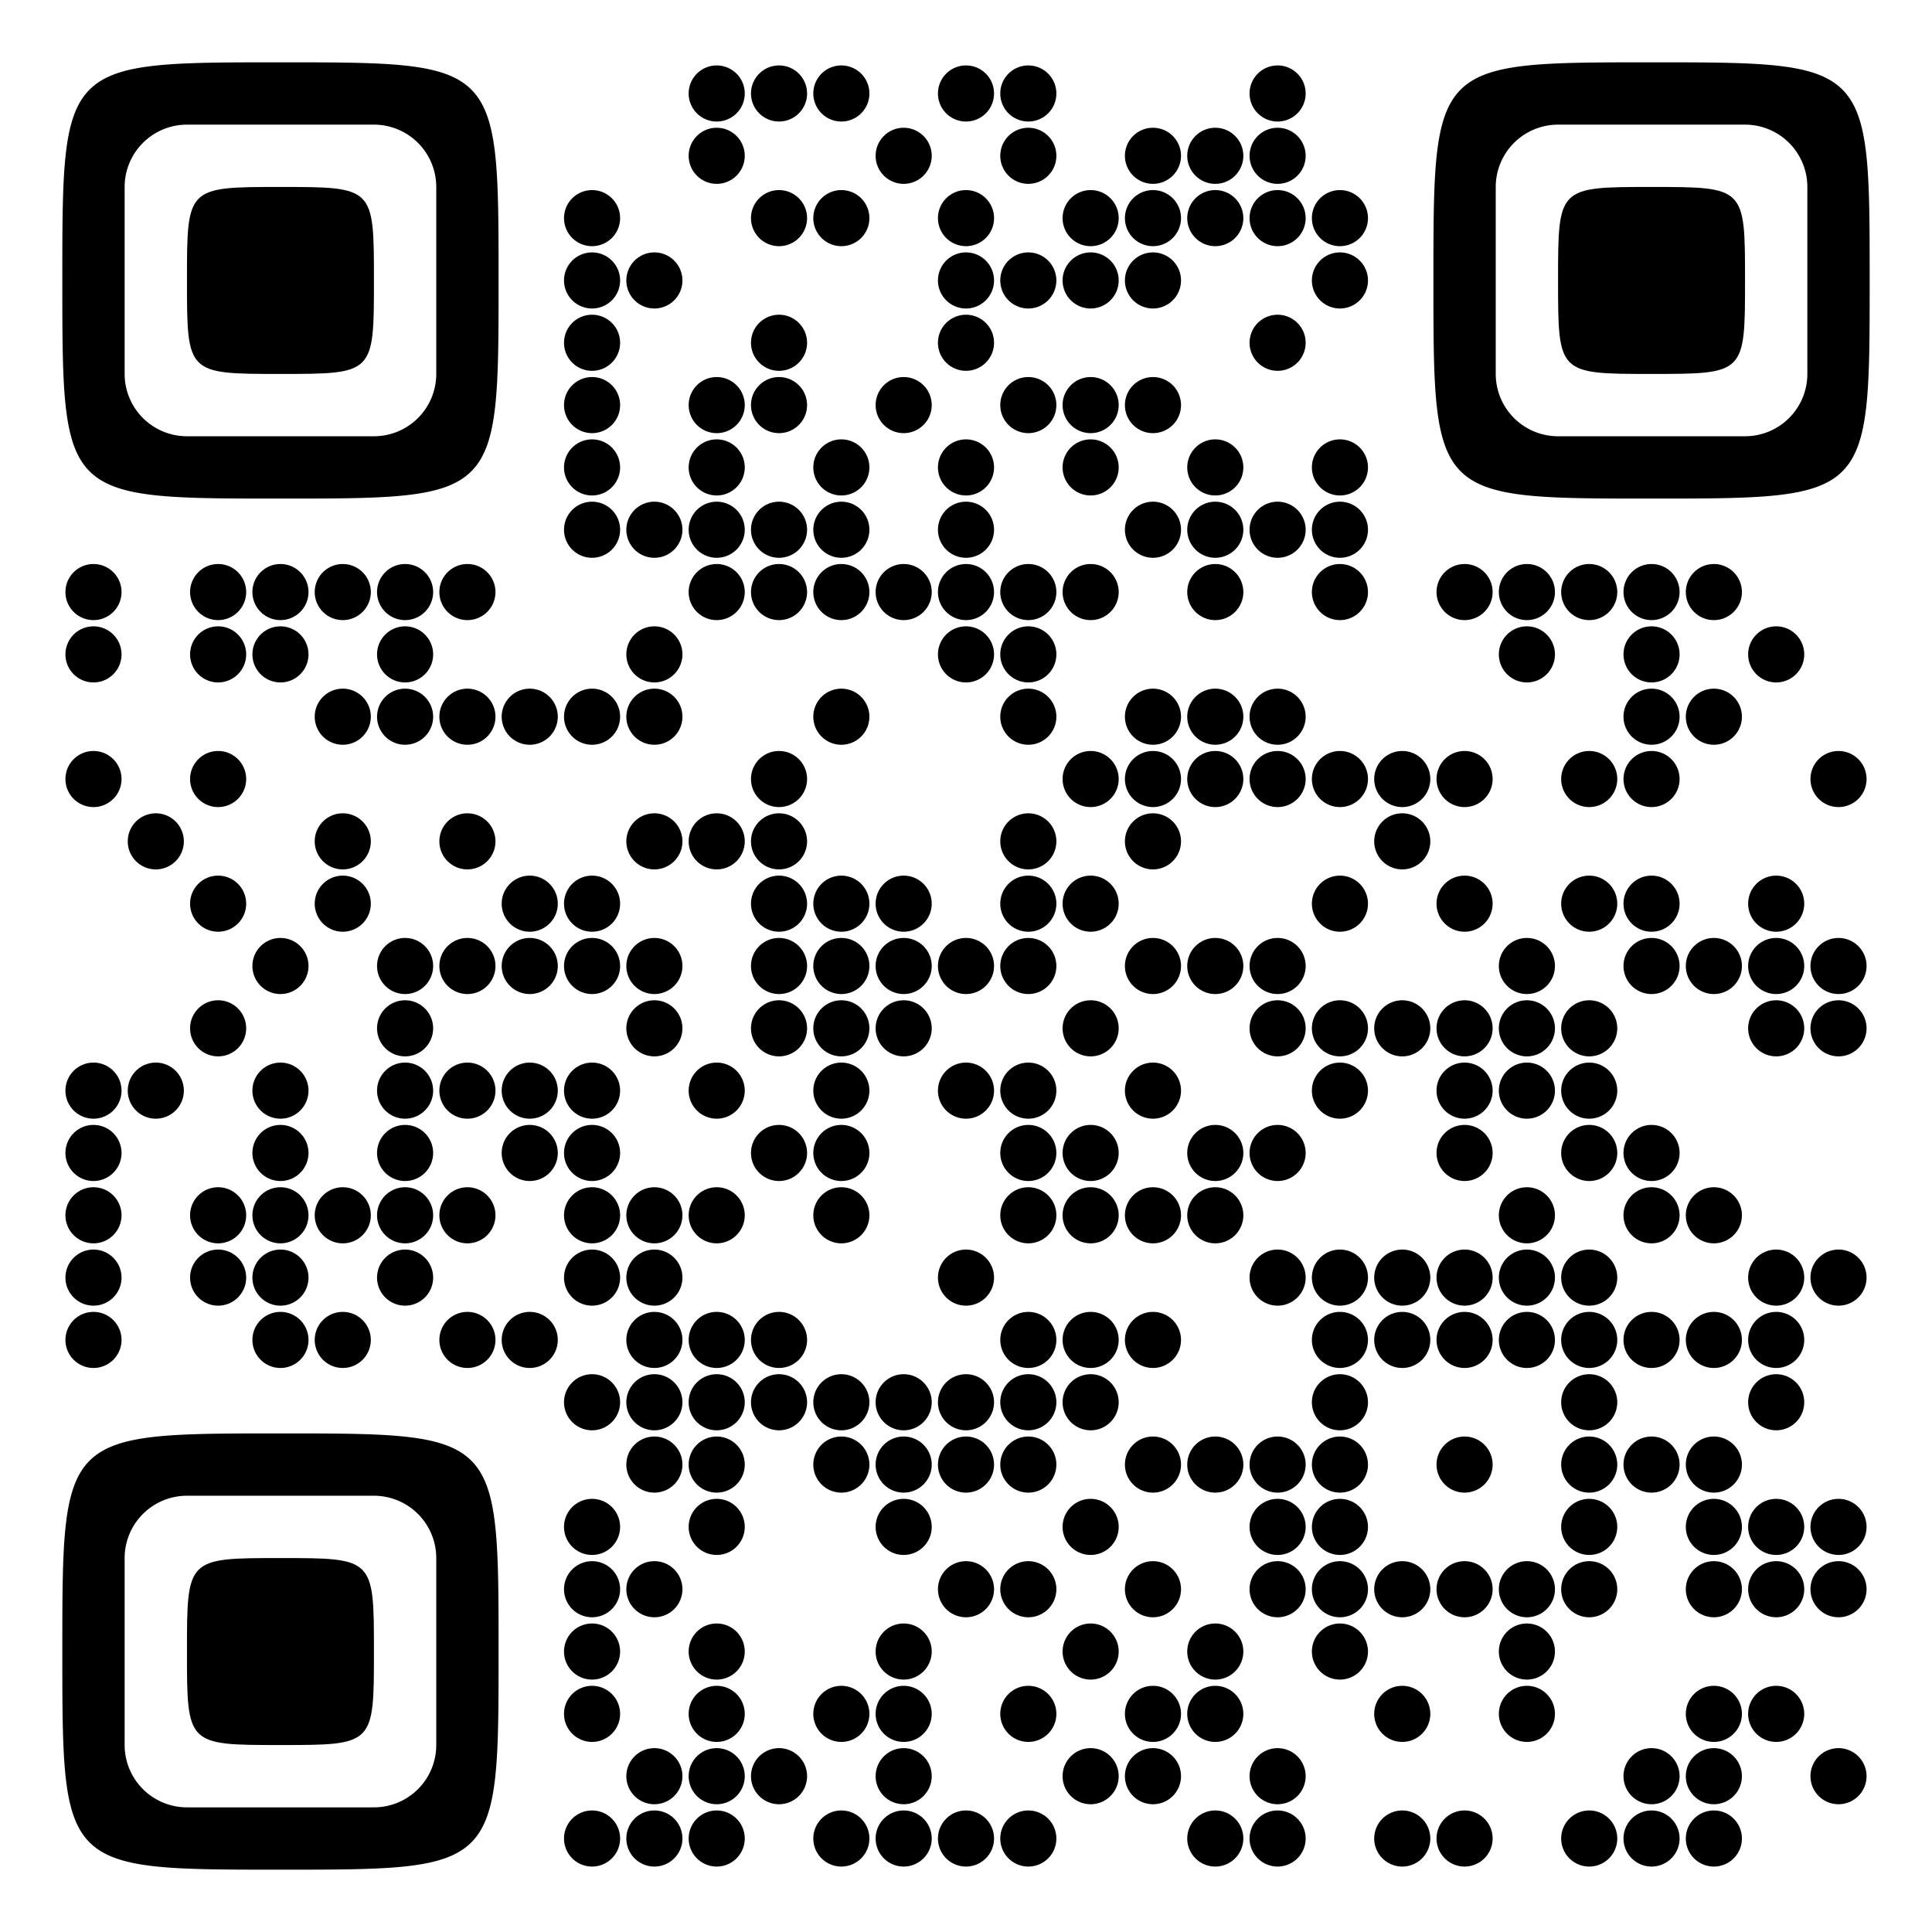 <?xml version="1.0" encoding="UTF-8"?>
<svg xmlns="http://www.w3.org/2000/svg" version="1.1" width="1024" height="1024" viewBox="0 0 500 500"><rect x="0" y="0" width="500" height="500" fill="#ffffff"/><g transform="scale(16.129)"><g transform="translate(1,1)"><g><g transform="translate(3.5,3.5)"><path fill-rule="evenodd" d="M-3.5 0C-3.5 3.5 -3.5 3.5 0 3.5C3.5 3.5 3.5 3.5 3.5 0C3.5 -3.5 3.5 -3.5 0 -3.5C-3.5 -3.5 -3.5 -3.5 -3.5 0ZM-2.5 0L-2.5 -1.5A1 1 0 0 1 -1.5 -2.5L1.5 -2.5A1 1 0 0 1 2.5 -1.5L2.5 1.5A1 1 0 0 1 1.5 2.5L-1.5 2.5A1 1 0 0 1 -2.5 1.5Z" fill="#000000"/><path fill-rule="evenodd" d="M-1.5 0C-1.5 1.5 -1.5 1.5 0 1.5C1.5 1.5 1.5 1.5 1.5 0C1.5 -1.5 1.5 -1.5 0 -1.5C-1.5 -1.5 -1.5 -1.5 -1.5 0Z" fill="#000000"/></g></g><g><g transform="translate(25.5,3.5)"><g transform="rotate(90)"><path fill-rule="evenodd" d="M-3.5 0C-3.5 3.5 -3.5 3.5 0 3.5C3.5 3.5 3.5 3.5 3.5 0C3.5 -3.5 3.5 -3.5 0 -3.5C-3.5 -3.5 -3.5 -3.5 -3.5 0ZM-2.5 0L-2.5 -1.5A1 1 0 0 1 -1.5 -2.5L1.5 -2.5A1 1 0 0 1 2.5 -1.5L2.5 1.5A1 1 0 0 1 1.5 2.5L-1.5 2.5A1 1 0 0 1 -2.5 1.5Z" fill="#000000"/><path fill-rule="evenodd" d="M-1.5 0C-1.5 1.5 -1.5 1.5 0 1.5C1.5 1.5 1.5 1.5 1.5 0C1.5 -1.5 1.5 -1.5 0 -1.5C-1.5 -1.5 -1.5 -1.5 -1.5 0Z" fill="#000000"/></g></g></g><g><g transform="translate(3.5,25.5)"><g transform="rotate(-90)"><path fill-rule="evenodd" d="M-3.5 0C-3.5 3.5 -3.5 3.5 0 3.5C3.5 3.5 3.5 3.5 3.5 0C3.5 -3.5 3.5 -3.5 0 -3.5C-3.5 -3.5 -3.5 -3.5 -3.5 0ZM-2.5 0L-2.5 -1.5A1 1 0 0 1 -1.5 -2.5L1.5 -2.5A1 1 0 0 1 2.5 -1.5L2.5 1.5A1 1 0 0 1 1.5 2.5L-1.5 2.5A1 1 0 0 1 -2.5 1.5Z" fill="#000000"/><path fill-rule="evenodd" d="M-1.5 0C-1.5 1.5 -1.5 1.5 0 1.5C1.5 1.5 1.5 1.5 1.5 0C1.5 -1.5 1.5 -1.5 0 -1.5C-1.5 -1.5 -1.5 -1.5 -1.5 0Z" fill="#000000"/></g></g></g><path fill-rule="evenodd" d="M10.95 0.5A0.45 0.45 0 0 1 10.5 0.95A0.45 0.45 0 0 1 10.05 0.5A0.45 0.45 0 0 1 10.5 0.05A0.45 0.45 0 0 1 10.95 0.5ZM11.95 0.5A0.45 0.45 0 0 1 11.5 0.95A0.45 0.45 0 0 1 11.05 0.5A0.45 0.45 0 0 1 11.5 0.05A0.45 0.45 0 0 1 11.95 0.5ZM12.95 0.5A0.45 0.45 0 0 1 12.5 0.95A0.45 0.45 0 0 1 12.05 0.5A0.45 0.45 0 0 1 12.5 0.05A0.45 0.45 0 0 1 12.95 0.5ZM14.95 0.5A0.45 0.45 0 0 1 14.5 0.95A0.45 0.45 0 0 1 14.05 0.5A0.45 0.45 0 0 1 14.5 0.05A0.45 0.45 0 0 1 14.95 0.5ZM15.95 0.5A0.45 0.45 0 0 1 15.5 0.95A0.45 0.45 0 0 1 15.05 0.5A0.45 0.45 0 0 1 15.5 0.05A0.45 0.45 0 0 1 15.95 0.5ZM19.95 0.5A0.45 0.45 0 0 1 19.5 0.95A0.45 0.45 0 0 1 19.05 0.5A0.45 0.45 0 0 1 19.5 0.05A0.45 0.45 0 0 1 19.95 0.5ZM10.95 1.5A0.45 0.45 0 0 1 10.5 1.95A0.45 0.45 0 0 1 10.05 1.5A0.45 0.45 0 0 1 10.5 1.05A0.45 0.45 0 0 1 10.95 1.5ZM13.95 1.5A0.45 0.45 0 0 1 13.5 1.95A0.45 0.45 0 0 1 13.05 1.5A0.45 0.45 0 0 1 13.5 1.05A0.45 0.45 0 0 1 13.95 1.5ZM15.95 1.5A0.45 0.45 0 0 1 15.5 1.95A0.45 0.45 0 0 1 15.05 1.5A0.45 0.45 0 0 1 15.5 1.05A0.45 0.45 0 0 1 15.95 1.5ZM17.95 1.5A0.45 0.45 0 0 1 17.5 1.95A0.45 0.45 0 0 1 17.05 1.5A0.45 0.45 0 0 1 17.5 1.05A0.45 0.45 0 0 1 17.95 1.5ZM18.95 1.5A0.45 0.45 0 0 1 18.5 1.95A0.45 0.45 0 0 1 18.05 1.5A0.45 0.45 0 0 1 18.5 1.05A0.45 0.45 0 0 1 18.95 1.5ZM19.95 1.5A0.45 0.45 0 0 1 19.5 1.95A0.45 0.45 0 0 1 19.05 1.5A0.45 0.45 0 0 1 19.5 1.05A0.45 0.45 0 0 1 19.95 1.5ZM8.95 2.5A0.45 0.45 0 0 1 8.5 2.95A0.45 0.45 0 0 1 8.05 2.5A0.45 0.45 0 0 1 8.5 2.05A0.45 0.45 0 0 1 8.95 2.5ZM11.95 2.5A0.45 0.45 0 0 1 11.5 2.95A0.45 0.45 0 0 1 11.05 2.5A0.45 0.45 0 0 1 11.5 2.05A0.45 0.45 0 0 1 11.95 2.5ZM12.95 2.5A0.45 0.45 0 0 1 12.5 2.95A0.45 0.45 0 0 1 12.05 2.5A0.45 0.45 0 0 1 12.5 2.05A0.45 0.45 0 0 1 12.95 2.5ZM14.95 2.5A0.45 0.45 0 0 1 14.5 2.95A0.45 0.45 0 0 1 14.05 2.5A0.45 0.45 0 0 1 14.5 2.05A0.45 0.45 0 0 1 14.95 2.5ZM16.95 2.5A0.45 0.45 0 0 1 16.5 2.95A0.45 0.45 0 0 1 16.05 2.5A0.45 0.45 0 0 1 16.5 2.05A0.45 0.45 0 0 1 16.95 2.5ZM17.95 2.5A0.45 0.45 0 0 1 17.5 2.95A0.45 0.45 0 0 1 17.05 2.5A0.45 0.45 0 0 1 17.5 2.05A0.45 0.45 0 0 1 17.95 2.5ZM18.95 2.5A0.45 0.45 0 0 1 18.5 2.95A0.45 0.45 0 0 1 18.05 2.5A0.45 0.45 0 0 1 18.5 2.05A0.45 0.45 0 0 1 18.95 2.5ZM19.95 2.5A0.45 0.45 0 0 1 19.5 2.95A0.45 0.45 0 0 1 19.05 2.5A0.45 0.45 0 0 1 19.5 2.05A0.45 0.45 0 0 1 19.95 2.5ZM20.95 2.5A0.45 0.45 0 0 1 20.5 2.95A0.45 0.45 0 0 1 20.05 2.5A0.45 0.45 0 0 1 20.5 2.05A0.45 0.45 0 0 1 20.95 2.5ZM8.95 3.5A0.45 0.45 0 0 1 8.5 3.95A0.45 0.45 0 0 1 8.05 3.5A0.45 0.45 0 0 1 8.5 3.05A0.45 0.45 0 0 1 8.95 3.5ZM9.95 3.5A0.45 0.45 0 0 1 9.5 3.95A0.45 0.45 0 0 1 9.05 3.5A0.45 0.45 0 0 1 9.5 3.05A0.45 0.45 0 0 1 9.95 3.5ZM14.95 3.5A0.45 0.45 0 0 1 14.5 3.95A0.45 0.45 0 0 1 14.05 3.5A0.45 0.45 0 0 1 14.5 3.05A0.45 0.45 0 0 1 14.95 3.5ZM15.95 3.5A0.45 0.45 0 0 1 15.5 3.95A0.45 0.45 0 0 1 15.05 3.5A0.45 0.45 0 0 1 15.5 3.05A0.45 0.45 0 0 1 15.95 3.5ZM16.95 3.5A0.45 0.45 0 0 1 16.5 3.95A0.45 0.45 0 0 1 16.05 3.5A0.45 0.45 0 0 1 16.5 3.05A0.45 0.45 0 0 1 16.95 3.5ZM17.95 3.5A0.45 0.45 0 0 1 17.5 3.95A0.45 0.45 0 0 1 17.05 3.5A0.45 0.45 0 0 1 17.5 3.05A0.45 0.45 0 0 1 17.95 3.5ZM20.95 3.5A0.45 0.45 0 0 1 20.5 3.95A0.45 0.45 0 0 1 20.05 3.5A0.45 0.45 0 0 1 20.5 3.05A0.45 0.45 0 0 1 20.95 3.5ZM8.95 4.5A0.45 0.45 0 0 1 8.5 4.95A0.45 0.45 0 0 1 8.05 4.5A0.45 0.45 0 0 1 8.5 4.05A0.45 0.45 0 0 1 8.95 4.5ZM11.95 4.5A0.45 0.45 0 0 1 11.5 4.95A0.45 0.45 0 0 1 11.05 4.5A0.45 0.45 0 0 1 11.5 4.05A0.45 0.45 0 0 1 11.95 4.5ZM14.95 4.5A0.45 0.45 0 0 1 14.5 4.95A0.45 0.45 0 0 1 14.05 4.5A0.45 0.45 0 0 1 14.5 4.05A0.45 0.45 0 0 1 14.95 4.5ZM19.95 4.5A0.45 0.45 0 0 1 19.5 4.95A0.45 0.45 0 0 1 19.05 4.5A0.45 0.45 0 0 1 19.5 4.05A0.45 0.45 0 0 1 19.95 4.5ZM8.95 5.5A0.45 0.45 0 0 1 8.5 5.95A0.45 0.45 0 0 1 8.05 5.5A0.45 0.45 0 0 1 8.5 5.05A0.45 0.45 0 0 1 8.95 5.5ZM10.95 5.5A0.45 0.45 0 0 1 10.5 5.95A0.45 0.45 0 0 1 10.05 5.5A0.45 0.45 0 0 1 10.5 5.05A0.45 0.45 0 0 1 10.95 5.5ZM11.95 5.5A0.45 0.45 0 0 1 11.5 5.95A0.45 0.45 0 0 1 11.05 5.5A0.45 0.45 0 0 1 11.5 5.05A0.45 0.45 0 0 1 11.95 5.5ZM13.95 5.5A0.45 0.45 0 0 1 13.5 5.95A0.45 0.45 0 0 1 13.05 5.5A0.45 0.45 0 0 1 13.5 5.05A0.45 0.45 0 0 1 13.95 5.5ZM15.95 5.5A0.45 0.45 0 0 1 15.5 5.95A0.45 0.45 0 0 1 15.05 5.5A0.45 0.45 0 0 1 15.5 5.05A0.45 0.45 0 0 1 15.95 5.5ZM16.95 5.5A0.45 0.45 0 0 1 16.5 5.95A0.45 0.45 0 0 1 16.05 5.5A0.45 0.45 0 0 1 16.5 5.05A0.45 0.45 0 0 1 16.95 5.5ZM17.95 5.5A0.45 0.45 0 0 1 17.5 5.95A0.45 0.45 0 0 1 17.05 5.5A0.45 0.45 0 0 1 17.5 5.05A0.45 0.45 0 0 1 17.95 5.5ZM8.95 6.5A0.45 0.45 0 0 1 8.5 6.95A0.45 0.45 0 0 1 8.05 6.5A0.45 0.45 0 0 1 8.5 6.05A0.45 0.45 0 0 1 8.95 6.5ZM10.95 6.5A0.45 0.45 0 0 1 10.5 6.95A0.45 0.45 0 0 1 10.05 6.5A0.45 0.45 0 0 1 10.5 6.05A0.45 0.45 0 0 1 10.95 6.5ZM12.95 6.5A0.45 0.45 0 0 1 12.5 6.95A0.45 0.45 0 0 1 12.05 6.5A0.45 0.45 0 0 1 12.5 6.05A0.45 0.45 0 0 1 12.95 6.5ZM14.95 6.5A0.45 0.45 0 0 1 14.5 6.95A0.45 0.45 0 0 1 14.05 6.5A0.45 0.45 0 0 1 14.5 6.05A0.45 0.45 0 0 1 14.95 6.5ZM16.95 6.5A0.45 0.45 0 0 1 16.5 6.95A0.45 0.45 0 0 1 16.05 6.5A0.45 0.45 0 0 1 16.5 6.05A0.45 0.45 0 0 1 16.95 6.5ZM18.95 6.5A0.45 0.45 0 0 1 18.5 6.95A0.45 0.45 0 0 1 18.05 6.5A0.45 0.45 0 0 1 18.5 6.05A0.45 0.45 0 0 1 18.95 6.5ZM20.95 6.5A0.45 0.45 0 0 1 20.5 6.95A0.45 0.45 0 0 1 20.05 6.5A0.45 0.45 0 0 1 20.5 6.05A0.45 0.45 0 0 1 20.95 6.5ZM8.95 7.5A0.45 0.45 0 0 1 8.5 7.95A0.45 0.45 0 0 1 8.05 7.5A0.45 0.45 0 0 1 8.5 7.05A0.45 0.45 0 0 1 8.95 7.5ZM9.95 7.5A0.45 0.45 0 0 1 9.5 7.95A0.45 0.45 0 0 1 9.05 7.5A0.45 0.45 0 0 1 9.5 7.05A0.45 0.45 0 0 1 9.95 7.5ZM10.95 7.5A0.45 0.45 0 0 1 10.5 7.95A0.45 0.45 0 0 1 10.05 7.5A0.45 0.45 0 0 1 10.5 7.05A0.45 0.45 0 0 1 10.95 7.5ZM11.95 7.5A0.45 0.45 0 0 1 11.5 7.95A0.45 0.45 0 0 1 11.05 7.5A0.45 0.45 0 0 1 11.5 7.05A0.45 0.45 0 0 1 11.95 7.5ZM12.95 7.5A0.45 0.45 0 0 1 12.5 7.95A0.45 0.45 0 0 1 12.05 7.5A0.45 0.45 0 0 1 12.5 7.05A0.45 0.45 0 0 1 12.95 7.5ZM14.95 7.5A0.45 0.45 0 0 1 14.5 7.95A0.45 0.45 0 0 1 14.05 7.5A0.45 0.45 0 0 1 14.5 7.05A0.45 0.45 0 0 1 14.95 7.5ZM17.95 7.5A0.45 0.45 0 0 1 17.5 7.95A0.45 0.45 0 0 1 17.05 7.5A0.45 0.45 0 0 1 17.5 7.05A0.45 0.45 0 0 1 17.95 7.5ZM18.95 7.5A0.45 0.45 0 0 1 18.5 7.95A0.45 0.45 0 0 1 18.05 7.5A0.45 0.45 0 0 1 18.5 7.05A0.45 0.45 0 0 1 18.95 7.5ZM19.95 7.5A0.45 0.45 0 0 1 19.5 7.95A0.45 0.45 0 0 1 19.05 7.5A0.45 0.45 0 0 1 19.5 7.05A0.45 0.45 0 0 1 19.95 7.5ZM20.95 7.5A0.45 0.45 0 0 1 20.5 7.95A0.45 0.45 0 0 1 20.05 7.5A0.45 0.45 0 0 1 20.5 7.05A0.45 0.45 0 0 1 20.95 7.5ZM0.95 8.5A0.45 0.45 0 0 1 0.5 8.95A0.45 0.45 0 0 1 0.05 8.5A0.45 0.45 0 0 1 0.5 8.05A0.45 0.45 0 0 1 0.95 8.5ZM2.95 8.5A0.45 0.45 0 0 1 2.5 8.95A0.45 0.45 0 0 1 2.05 8.5A0.45 0.45 0 0 1 2.5 8.05A0.45 0.45 0 0 1 2.95 8.5ZM3.95 8.5A0.45 0.45 0 0 1 3.5 8.95A0.45 0.45 0 0 1 3.05 8.5A0.45 0.45 0 0 1 3.5 8.05A0.45 0.45 0 0 1 3.95 8.5ZM4.95 8.5A0.45 0.45 0 0 1 4.5 8.95A0.45 0.45 0 0 1 4.05 8.5A0.45 0.45 0 0 1 4.5 8.05A0.45 0.45 0 0 1 4.95 8.5ZM5.95 8.5A0.45 0.45 0 0 1 5.5 8.95A0.45 0.45 0 0 1 5.05 8.5A0.45 0.45 0 0 1 5.5 8.05A0.45 0.45 0 0 1 5.95 8.5ZM6.95 8.5A0.45 0.45 0 0 1 6.5 8.95A0.45 0.45 0 0 1 6.05 8.5A0.45 0.45 0 0 1 6.5 8.05A0.45 0.45 0 0 1 6.95 8.5ZM10.95 8.5A0.45 0.45 0 0 1 10.5 8.95A0.45 0.45 0 0 1 10.05 8.5A0.45 0.45 0 0 1 10.5 8.05A0.45 0.45 0 0 1 10.95 8.5ZM11.95 8.5A0.45 0.45 0 0 1 11.5 8.95A0.45 0.45 0 0 1 11.05 8.5A0.45 0.45 0 0 1 11.5 8.05A0.45 0.45 0 0 1 11.95 8.5ZM12.95 8.5A0.45 0.45 0 0 1 12.5 8.95A0.45 0.45 0 0 1 12.05 8.5A0.45 0.45 0 0 1 12.5 8.05A0.45 0.45 0 0 1 12.95 8.5ZM13.95 8.5A0.45 0.45 0 0 1 13.5 8.95A0.45 0.45 0 0 1 13.05 8.5A0.45 0.45 0 0 1 13.5 8.05A0.45 0.45 0 0 1 13.95 8.5ZM14.95 8.5A0.45 0.45 0 0 1 14.5 8.95A0.45 0.45 0 0 1 14.05 8.5A0.45 0.45 0 0 1 14.5 8.05A0.45 0.45 0 0 1 14.95 8.5ZM15.95 8.5A0.45 0.45 0 0 1 15.5 8.95A0.45 0.45 0 0 1 15.05 8.5A0.45 0.45 0 0 1 15.5 8.05A0.45 0.45 0 0 1 15.95 8.5ZM16.95 8.5A0.45 0.45 0 0 1 16.5 8.95A0.45 0.45 0 0 1 16.05 8.5A0.45 0.45 0 0 1 16.5 8.05A0.45 0.45 0 0 1 16.95 8.5ZM18.95 8.5A0.45 0.45 0 0 1 18.5 8.95A0.45 0.45 0 0 1 18.05 8.5A0.45 0.45 0 0 1 18.5 8.05A0.45 0.45 0 0 1 18.95 8.5ZM20.95 8.5A0.45 0.45 0 0 1 20.5 8.95A0.45 0.45 0 0 1 20.05 8.5A0.45 0.45 0 0 1 20.5 8.05A0.45 0.45 0 0 1 20.95 8.5ZM22.95 8.5A0.45 0.45 0 0 1 22.5 8.95A0.45 0.45 0 0 1 22.05 8.5A0.45 0.45 0 0 1 22.5 8.05A0.45 0.45 0 0 1 22.95 8.5ZM23.95 8.5A0.45 0.45 0 0 1 23.5 8.95A0.45 0.45 0 0 1 23.05 8.5A0.45 0.45 0 0 1 23.5 8.05A0.45 0.45 0 0 1 23.95 8.5ZM24.95 8.5A0.45 0.45 0 0 1 24.5 8.95A0.45 0.45 0 0 1 24.05 8.5A0.45 0.45 0 0 1 24.5 8.05A0.45 0.45 0 0 1 24.95 8.5ZM25.95 8.5A0.45 0.45 0 0 1 25.5 8.95A0.45 0.45 0 0 1 25.05 8.5A0.45 0.45 0 0 1 25.5 8.05A0.45 0.45 0 0 1 25.95 8.5ZM26.95 8.5A0.45 0.45 0 0 1 26.5 8.95A0.45 0.45 0 0 1 26.05 8.5A0.45 0.45 0 0 1 26.5 8.05A0.45 0.45 0 0 1 26.95 8.5ZM0.95 9.5A0.45 0.45 0 0 1 0.5 9.95A0.45 0.45 0 0 1 0.05 9.5A0.45 0.45 0 0 1 0.5 9.05A0.45 0.45 0 0 1 0.95 9.5ZM2.95 9.5A0.45 0.45 0 0 1 2.5 9.95A0.45 0.45 0 0 1 2.05 9.5A0.45 0.45 0 0 1 2.5 9.05A0.45 0.45 0 0 1 2.95 9.5ZM3.95 9.5A0.45 0.45 0 0 1 3.5 9.95A0.45 0.45 0 0 1 3.05 9.5A0.45 0.45 0 0 1 3.5 9.05A0.45 0.45 0 0 1 3.95 9.5ZM5.95 9.5A0.45 0.45 0 0 1 5.5 9.95A0.45 0.45 0 0 1 5.05 9.5A0.45 0.45 0 0 1 5.5 9.05A0.45 0.45 0 0 1 5.95 9.5ZM9.95 9.5A0.45 0.45 0 0 1 9.5 9.95A0.45 0.45 0 0 1 9.05 9.5A0.45 0.45 0 0 1 9.5 9.05A0.45 0.45 0 0 1 9.95 9.5ZM14.95 9.5A0.45 0.45 0 0 1 14.5 9.95A0.45 0.45 0 0 1 14.05 9.5A0.45 0.45 0 0 1 14.5 9.05A0.45 0.45 0 0 1 14.95 9.5ZM15.95 9.5A0.45 0.45 0 0 1 15.5 9.95A0.45 0.45 0 0 1 15.05 9.5A0.45 0.45 0 0 1 15.5 9.05A0.45 0.45 0 0 1 15.95 9.5ZM23.95 9.5A0.45 0.45 0 0 1 23.5 9.95A0.45 0.45 0 0 1 23.05 9.5A0.45 0.45 0 0 1 23.5 9.05A0.45 0.45 0 0 1 23.95 9.5ZM25.95 9.5A0.45 0.45 0 0 1 25.5 9.95A0.45 0.45 0 0 1 25.05 9.5A0.45 0.45 0 0 1 25.5 9.05A0.45 0.45 0 0 1 25.95 9.5ZM27.95 9.5A0.45 0.45 0 0 1 27.5 9.95A0.45 0.45 0 0 1 27.05 9.5A0.45 0.45 0 0 1 27.5 9.05A0.45 0.45 0 0 1 27.95 9.5ZM4.95 10.5A0.45 0.45 0 0 1 4.5 10.95A0.45 0.45 0 0 1 4.05 10.5A0.45 0.45 0 0 1 4.5 10.05A0.45 0.45 0 0 1 4.95 10.5ZM5.95 10.5A0.45 0.45 0 0 1 5.5 10.95A0.45 0.45 0 0 1 5.05 10.5A0.45 0.45 0 0 1 5.5 10.05A0.45 0.45 0 0 1 5.95 10.5ZM6.95 10.5A0.45 0.45 0 0 1 6.5 10.95A0.45 0.45 0 0 1 6.05 10.5A0.45 0.45 0 0 1 6.5 10.05A0.45 0.45 0 0 1 6.95 10.5ZM7.95 10.5A0.45 0.45 0 0 1 7.5 10.95A0.45 0.45 0 0 1 7.05 10.5A0.45 0.45 0 0 1 7.5 10.05A0.45 0.45 0 0 1 7.95 10.5ZM8.95 10.5A0.45 0.45 0 0 1 8.5 10.95A0.45 0.45 0 0 1 8.05 10.5A0.45 0.45 0 0 1 8.5 10.05A0.45 0.45 0 0 1 8.95 10.5ZM9.95 10.5A0.45 0.45 0 0 1 9.5 10.95A0.45 0.45 0 0 1 9.05 10.5A0.45 0.45 0 0 1 9.5 10.05A0.45 0.45 0 0 1 9.95 10.5ZM12.95 10.5A0.45 0.45 0 0 1 12.5 10.95A0.45 0.45 0 0 1 12.05 10.5A0.45 0.45 0 0 1 12.5 10.05A0.45 0.45 0 0 1 12.95 10.5ZM15.95 10.5A0.45 0.45 0 0 1 15.5 10.95A0.45 0.45 0 0 1 15.05 10.5A0.45 0.45 0 0 1 15.5 10.05A0.45 0.45 0 0 1 15.95 10.5ZM17.95 10.5A0.45 0.45 0 0 1 17.5 10.95A0.45 0.45 0 0 1 17.05 10.5A0.45 0.45 0 0 1 17.5 10.05A0.45 0.45 0 0 1 17.95 10.5ZM18.95 10.5A0.45 0.45 0 0 1 18.5 10.95A0.45 0.45 0 0 1 18.05 10.5A0.45 0.45 0 0 1 18.5 10.05A0.45 0.45 0 0 1 18.95 10.5ZM19.95 10.5A0.45 0.45 0 0 1 19.5 10.95A0.45 0.45 0 0 1 19.05 10.5A0.45 0.45 0 0 1 19.5 10.05A0.45 0.45 0 0 1 19.95 10.5ZM25.95 10.5A0.45 0.45 0 0 1 25.5 10.95A0.45 0.45 0 0 1 25.05 10.5A0.45 0.45 0 0 1 25.5 10.05A0.45 0.45 0 0 1 25.95 10.5ZM26.95 10.5A0.45 0.45 0 0 1 26.5 10.95A0.45 0.45 0 0 1 26.05 10.5A0.45 0.45 0 0 1 26.5 10.05A0.45 0.45 0 0 1 26.95 10.5ZM0.95 11.5A0.45 0.45 0 0 1 0.5 11.95A0.45 0.45 0 0 1 0.05 11.5A0.45 0.45 0 0 1 0.5 11.05A0.45 0.45 0 0 1 0.95 11.5ZM2.95 11.5A0.45 0.45 0 0 1 2.5 11.95A0.45 0.45 0 0 1 2.05 11.5A0.45 0.45 0 0 1 2.5 11.05A0.45 0.45 0 0 1 2.95 11.5ZM11.95 11.5A0.45 0.45 0 0 1 11.5 11.95A0.45 0.45 0 0 1 11.05 11.5A0.45 0.45 0 0 1 11.5 11.05A0.45 0.45 0 0 1 11.95 11.5ZM16.95 11.5A0.45 0.45 0 0 1 16.5 11.95A0.45 0.45 0 0 1 16.05 11.5A0.45 0.45 0 0 1 16.5 11.05A0.45 0.45 0 0 1 16.95 11.5ZM17.95 11.5A0.45 0.45 0 0 1 17.5 11.95A0.45 0.45 0 0 1 17.05 11.5A0.45 0.45 0 0 1 17.5 11.05A0.45 0.45 0 0 1 17.95 11.5ZM18.95 11.5A0.45 0.45 0 0 1 18.5 11.95A0.45 0.45 0 0 1 18.05 11.5A0.45 0.45 0 0 1 18.5 11.05A0.45 0.45 0 0 1 18.95 11.5ZM19.95 11.5A0.45 0.45 0 0 1 19.5 11.95A0.45 0.45 0 0 1 19.05 11.5A0.45 0.45 0 0 1 19.5 11.05A0.45 0.45 0 0 1 19.95 11.5ZM20.95 11.5A0.45 0.45 0 0 1 20.5 11.95A0.45 0.45 0 0 1 20.05 11.5A0.45 0.45 0 0 1 20.5 11.05A0.45 0.45 0 0 1 20.95 11.5ZM21.95 11.5A0.45 0.45 0 0 1 21.5 11.95A0.45 0.45 0 0 1 21.05 11.5A0.45 0.45 0 0 1 21.5 11.05A0.45 0.45 0 0 1 21.95 11.5ZM22.95 11.5A0.45 0.45 0 0 1 22.5 11.95A0.45 0.45 0 0 1 22.05 11.5A0.45 0.45 0 0 1 22.5 11.05A0.45 0.45 0 0 1 22.95 11.5ZM24.95 11.5A0.45 0.45 0 0 1 24.5 11.95A0.45 0.45 0 0 1 24.05 11.5A0.45 0.45 0 0 1 24.5 11.05A0.45 0.45 0 0 1 24.95 11.5ZM25.95 11.5A0.45 0.45 0 0 1 25.5 11.95A0.45 0.45 0 0 1 25.05 11.5A0.45 0.45 0 0 1 25.5 11.05A0.45 0.45 0 0 1 25.95 11.5ZM28.95 11.5A0.45 0.45 0 0 1 28.5 11.95A0.45 0.45 0 0 1 28.05 11.5A0.45 0.45 0 0 1 28.5 11.05A0.45 0.45 0 0 1 28.95 11.5ZM1.95 12.5A0.45 0.45 0 0 1 1.5 12.95A0.45 0.45 0 0 1 1.05 12.5A0.45 0.45 0 0 1 1.5 12.05A0.45 0.45 0 0 1 1.95 12.5ZM4.95 12.5A0.45 0.45 0 0 1 4.5 12.95A0.45 0.45 0 0 1 4.05 12.5A0.45 0.45 0 0 1 4.5 12.05A0.45 0.45 0 0 1 4.95 12.5ZM6.95 12.5A0.45 0.45 0 0 1 6.5 12.95A0.45 0.45 0 0 1 6.05 12.5A0.45 0.45 0 0 1 6.5 12.05A0.45 0.45 0 0 1 6.95 12.5ZM9.95 12.5A0.45 0.45 0 0 1 9.5 12.95A0.45 0.45 0 0 1 9.05 12.5A0.45 0.45 0 0 1 9.5 12.05A0.45 0.45 0 0 1 9.95 12.5ZM10.95 12.5A0.45 0.45 0 0 1 10.5 12.95A0.45 0.45 0 0 1 10.05 12.5A0.45 0.45 0 0 1 10.5 12.05A0.45 0.45 0 0 1 10.95 12.5ZM11.95 12.5A0.45 0.45 0 0 1 11.5 12.95A0.45 0.45 0 0 1 11.05 12.5A0.45 0.45 0 0 1 11.5 12.05A0.45 0.45 0 0 1 11.95 12.5ZM15.95 12.5A0.45 0.45 0 0 1 15.5 12.95A0.45 0.45 0 0 1 15.05 12.5A0.45 0.45 0 0 1 15.5 12.05A0.45 0.45 0 0 1 15.95 12.5ZM17.95 12.5A0.45 0.45 0 0 1 17.5 12.95A0.45 0.45 0 0 1 17.05 12.5A0.45 0.45 0 0 1 17.5 12.05A0.45 0.45 0 0 1 17.95 12.5ZM21.95 12.5A0.45 0.45 0 0 1 21.5 12.95A0.45 0.45 0 0 1 21.05 12.5A0.45 0.45 0 0 1 21.5 12.05A0.45 0.45 0 0 1 21.95 12.5ZM2.95 13.5A0.45 0.45 0 0 1 2.5 13.95A0.45 0.45 0 0 1 2.05 13.5A0.45 0.45 0 0 1 2.5 13.05A0.45 0.45 0 0 1 2.95 13.5ZM4.95 13.5A0.45 0.45 0 0 1 4.5 13.95A0.45 0.45 0 0 1 4.05 13.5A0.45 0.45 0 0 1 4.5 13.05A0.45 0.45 0 0 1 4.95 13.5ZM7.95 13.5A0.45 0.45 0 0 1 7.5 13.95A0.45 0.45 0 0 1 7.05 13.5A0.45 0.45 0 0 1 7.5 13.05A0.45 0.45 0 0 1 7.95 13.5ZM8.95 13.5A0.45 0.45 0 0 1 8.5 13.95A0.45 0.45 0 0 1 8.05 13.5A0.45 0.45 0 0 1 8.5 13.05A0.45 0.45 0 0 1 8.95 13.5ZM11.95 13.5A0.45 0.45 0 0 1 11.5 13.95A0.45 0.45 0 0 1 11.05 13.5A0.45 0.45 0 0 1 11.5 13.05A0.45 0.45 0 0 1 11.95 13.5ZM12.95 13.5A0.45 0.45 0 0 1 12.5 13.95A0.45 0.45 0 0 1 12.05 13.5A0.45 0.45 0 0 1 12.5 13.05A0.45 0.45 0 0 1 12.95 13.5ZM13.95 13.5A0.45 0.45 0 0 1 13.5 13.95A0.45 0.45 0 0 1 13.05 13.5A0.45 0.45 0 0 1 13.5 13.05A0.45 0.45 0 0 1 13.95 13.5ZM15.95 13.5A0.45 0.45 0 0 1 15.5 13.95A0.45 0.45 0 0 1 15.05 13.5A0.45 0.45 0 0 1 15.5 13.05A0.45 0.45 0 0 1 15.95 13.5ZM16.95 13.5A0.45 0.45 0 0 1 16.5 13.95A0.45 0.45 0 0 1 16.05 13.5A0.45 0.45 0 0 1 16.5 13.05A0.45 0.45 0 0 1 16.95 13.5ZM20.95 13.5A0.45 0.45 0 0 1 20.5 13.95A0.45 0.45 0 0 1 20.05 13.5A0.45 0.45 0 0 1 20.5 13.05A0.45 0.45 0 0 1 20.95 13.5ZM22.95 13.5A0.45 0.45 0 0 1 22.5 13.95A0.45 0.45 0 0 1 22.05 13.5A0.45 0.45 0 0 1 22.5 13.05A0.45 0.45 0 0 1 22.95 13.5ZM24.95 13.5A0.45 0.45 0 0 1 24.5 13.95A0.45 0.45 0 0 1 24.05 13.5A0.45 0.45 0 0 1 24.5 13.05A0.45 0.45 0 0 1 24.95 13.5ZM25.95 13.5A0.45 0.45 0 0 1 25.5 13.95A0.45 0.45 0 0 1 25.05 13.5A0.45 0.45 0 0 1 25.5 13.05A0.45 0.45 0 0 1 25.95 13.5ZM27.95 13.5A0.45 0.45 0 0 1 27.5 13.95A0.45 0.45 0 0 1 27.05 13.5A0.45 0.45 0 0 1 27.5 13.05A0.45 0.45 0 0 1 27.95 13.5ZM3.95 14.5A0.45 0.45 0 0 1 3.5 14.95A0.45 0.45 0 0 1 3.05 14.5A0.45 0.45 0 0 1 3.5 14.05A0.45 0.45 0 0 1 3.95 14.5ZM5.95 14.5A0.45 0.45 0 0 1 5.5 14.95A0.45 0.45 0 0 1 5.05 14.5A0.45 0.45 0 0 1 5.5 14.05A0.45 0.45 0 0 1 5.95 14.5ZM6.95 14.5A0.45 0.45 0 0 1 6.5 14.95A0.45 0.45 0 0 1 6.05 14.5A0.45 0.45 0 0 1 6.5 14.05A0.45 0.45 0 0 1 6.95 14.5ZM7.95 14.5A0.45 0.45 0 0 1 7.5 14.95A0.45 0.45 0 0 1 7.05 14.5A0.45 0.45 0 0 1 7.5 14.05A0.45 0.45 0 0 1 7.95 14.5ZM8.95 14.5A0.45 0.45 0 0 1 8.5 14.95A0.45 0.45 0 0 1 8.05 14.5A0.45 0.45 0 0 1 8.5 14.05A0.45 0.45 0 0 1 8.95 14.5ZM9.95 14.5A0.45 0.45 0 0 1 9.5 14.95A0.45 0.45 0 0 1 9.05 14.5A0.45 0.45 0 0 1 9.5 14.05A0.45 0.45 0 0 1 9.95 14.5ZM11.95 14.5A0.45 0.45 0 0 1 11.5 14.95A0.45 0.45 0 0 1 11.05 14.5A0.45 0.45 0 0 1 11.5 14.05A0.45 0.45 0 0 1 11.95 14.5ZM12.95 14.5A0.45 0.45 0 0 1 12.5 14.95A0.45 0.45 0 0 1 12.05 14.5A0.45 0.45 0 0 1 12.5 14.05A0.45 0.45 0 0 1 12.95 14.5ZM13.95 14.5A0.45 0.45 0 0 1 13.5 14.95A0.45 0.45 0 0 1 13.05 14.5A0.45 0.45 0 0 1 13.5 14.05A0.45 0.45 0 0 1 13.95 14.5ZM14.95 14.5A0.45 0.45 0 0 1 14.5 14.95A0.45 0.45 0 0 1 14.05 14.5A0.45 0.45 0 0 1 14.5 14.05A0.45 0.45 0 0 1 14.95 14.5ZM15.95 14.5A0.45 0.45 0 0 1 15.5 14.95A0.45 0.45 0 0 1 15.05 14.5A0.45 0.45 0 0 1 15.5 14.05A0.45 0.45 0 0 1 15.95 14.5ZM17.95 14.5A0.45 0.45 0 0 1 17.5 14.95A0.45 0.45 0 0 1 17.05 14.5A0.45 0.45 0 0 1 17.5 14.05A0.45 0.45 0 0 1 17.95 14.5ZM18.95 14.5A0.45 0.45 0 0 1 18.5 14.95A0.45 0.45 0 0 1 18.05 14.5A0.45 0.45 0 0 1 18.5 14.05A0.45 0.45 0 0 1 18.95 14.5ZM19.95 14.5A0.45 0.45 0 0 1 19.5 14.95A0.45 0.45 0 0 1 19.05 14.5A0.45 0.45 0 0 1 19.5 14.05A0.45 0.45 0 0 1 19.95 14.5ZM23.95 14.5A0.45 0.45 0 0 1 23.5 14.95A0.45 0.45 0 0 1 23.05 14.5A0.45 0.45 0 0 1 23.5 14.05A0.45 0.45 0 0 1 23.95 14.5ZM25.95 14.5A0.45 0.45 0 0 1 25.5 14.95A0.45 0.45 0 0 1 25.05 14.5A0.45 0.45 0 0 1 25.5 14.05A0.45 0.45 0 0 1 25.95 14.5ZM26.95 14.5A0.45 0.45 0 0 1 26.5 14.95A0.45 0.45 0 0 1 26.05 14.5A0.45 0.45 0 0 1 26.5 14.05A0.45 0.45 0 0 1 26.95 14.5ZM27.95 14.5A0.45 0.45 0 0 1 27.5 14.95A0.45 0.45 0 0 1 27.05 14.5A0.45 0.45 0 0 1 27.5 14.05A0.45 0.45 0 0 1 27.95 14.5ZM28.95 14.5A0.45 0.45 0 0 1 28.5 14.95A0.45 0.45 0 0 1 28.05 14.5A0.45 0.45 0 0 1 28.5 14.05A0.45 0.45 0 0 1 28.95 14.5ZM2.95 15.5A0.45 0.45 0 0 1 2.5 15.95A0.45 0.45 0 0 1 2.05 15.5A0.45 0.45 0 0 1 2.5 15.05A0.45 0.45 0 0 1 2.95 15.5ZM5.95 15.5A0.45 0.45 0 0 1 5.5 15.95A0.45 0.45 0 0 1 5.05 15.5A0.45 0.45 0 0 1 5.5 15.05A0.45 0.45 0 0 1 5.95 15.5ZM9.95 15.5A0.45 0.45 0 0 1 9.5 15.95A0.45 0.45 0 0 1 9.05 15.5A0.45 0.45 0 0 1 9.5 15.05A0.45 0.45 0 0 1 9.95 15.5ZM11.95 15.5A0.45 0.45 0 0 1 11.5 15.95A0.45 0.45 0 0 1 11.05 15.5A0.45 0.45 0 0 1 11.5 15.05A0.45 0.45 0 0 1 11.95 15.5ZM12.95 15.5A0.45 0.45 0 0 1 12.5 15.95A0.45 0.45 0 0 1 12.05 15.5A0.45 0.45 0 0 1 12.5 15.05A0.45 0.45 0 0 1 12.95 15.5ZM13.95 15.5A0.45 0.45 0 0 1 13.5 15.95A0.45 0.45 0 0 1 13.05 15.5A0.45 0.45 0 0 1 13.5 15.05A0.45 0.45 0 0 1 13.95 15.5ZM16.95 15.5A0.45 0.45 0 0 1 16.5 15.95A0.45 0.45 0 0 1 16.05 15.5A0.45 0.45 0 0 1 16.5 15.05A0.45 0.45 0 0 1 16.95 15.5ZM19.95 15.5A0.45 0.45 0 0 1 19.5 15.95A0.45 0.45 0 0 1 19.05 15.5A0.45 0.45 0 0 1 19.5 15.05A0.45 0.45 0 0 1 19.95 15.5ZM20.95 15.5A0.45 0.45 0 0 1 20.5 15.95A0.45 0.45 0 0 1 20.05 15.5A0.45 0.45 0 0 1 20.5 15.05A0.45 0.45 0 0 1 20.95 15.5ZM21.95 15.5A0.45 0.45 0 0 1 21.5 15.95A0.45 0.45 0 0 1 21.05 15.5A0.45 0.45 0 0 1 21.5 15.05A0.45 0.45 0 0 1 21.95 15.5ZM22.95 15.5A0.45 0.45 0 0 1 22.5 15.95A0.45 0.45 0 0 1 22.05 15.5A0.45 0.45 0 0 1 22.5 15.05A0.45 0.45 0 0 1 22.95 15.5ZM23.95 15.5A0.45 0.45 0 0 1 23.5 15.95A0.45 0.45 0 0 1 23.05 15.5A0.45 0.45 0 0 1 23.5 15.05A0.45 0.45 0 0 1 23.95 15.5ZM24.95 15.5A0.45 0.45 0 0 1 24.5 15.95A0.45 0.45 0 0 1 24.05 15.5A0.45 0.45 0 0 1 24.5 15.05A0.45 0.45 0 0 1 24.95 15.5ZM27.95 15.5A0.45 0.45 0 0 1 27.5 15.95A0.45 0.45 0 0 1 27.05 15.5A0.45 0.45 0 0 1 27.5 15.05A0.45 0.45 0 0 1 27.95 15.5ZM28.95 15.5A0.45 0.45 0 0 1 28.5 15.95A0.45 0.45 0 0 1 28.05 15.5A0.45 0.45 0 0 1 28.5 15.05A0.45 0.45 0 0 1 28.95 15.5ZM0.95 16.5A0.45 0.45 0 0 1 0.5 16.95A0.45 0.45 0 0 1 0.05 16.5A0.45 0.45 0 0 1 0.5 16.05A0.45 0.45 0 0 1 0.95 16.5ZM1.95 16.5A0.45 0.45 0 0 1 1.5 16.95A0.45 0.45 0 0 1 1.05 16.5A0.45 0.45 0 0 1 1.5 16.05A0.45 0.45 0 0 1 1.95 16.5ZM3.95 16.5A0.45 0.45 0 0 1 3.5 16.95A0.45 0.45 0 0 1 3.05 16.5A0.45 0.45 0 0 1 3.5 16.05A0.45 0.45 0 0 1 3.95 16.5ZM5.95 16.5A0.45 0.45 0 0 1 5.5 16.95A0.45 0.45 0 0 1 5.05 16.5A0.45 0.45 0 0 1 5.5 16.05A0.45 0.45 0 0 1 5.95 16.5ZM6.95 16.5A0.45 0.45 0 0 1 6.5 16.95A0.45 0.45 0 0 1 6.05 16.5A0.45 0.45 0 0 1 6.5 16.05A0.45 0.45 0 0 1 6.95 16.5ZM7.95 16.5A0.45 0.45 0 0 1 7.5 16.95A0.45 0.45 0 0 1 7.05 16.5A0.45 0.45 0 0 1 7.5 16.05A0.45 0.45 0 0 1 7.95 16.5ZM8.95 16.5A0.45 0.45 0 0 1 8.5 16.95A0.45 0.45 0 0 1 8.05 16.5A0.45 0.45 0 0 1 8.5 16.05A0.45 0.45 0 0 1 8.95 16.5ZM10.95 16.5A0.45 0.45 0 0 1 10.5 16.95A0.45 0.45 0 0 1 10.05 16.5A0.45 0.45 0 0 1 10.5 16.05A0.45 0.45 0 0 1 10.95 16.5ZM12.95 16.5A0.45 0.45 0 0 1 12.5 16.95A0.45 0.45 0 0 1 12.05 16.5A0.45 0.45 0 0 1 12.5 16.05A0.45 0.45 0 0 1 12.95 16.5ZM14.95 16.5A0.45 0.45 0 0 1 14.5 16.95A0.45 0.45 0 0 1 14.05 16.5A0.45 0.45 0 0 1 14.5 16.05A0.45 0.45 0 0 1 14.95 16.5ZM15.95 16.5A0.45 0.45 0 0 1 15.5 16.95A0.45 0.45 0 0 1 15.05 16.5A0.45 0.45 0 0 1 15.5 16.05A0.45 0.45 0 0 1 15.95 16.5ZM17.95 16.5A0.45 0.45 0 0 1 17.5 16.95A0.45 0.45 0 0 1 17.05 16.5A0.45 0.45 0 0 1 17.5 16.05A0.45 0.45 0 0 1 17.95 16.5ZM20.95 16.5A0.45 0.45 0 0 1 20.5 16.95A0.45 0.45 0 0 1 20.05 16.5A0.45 0.45 0 0 1 20.5 16.05A0.45 0.45 0 0 1 20.95 16.5ZM22.95 16.5A0.45 0.45 0 0 1 22.5 16.95A0.45 0.45 0 0 1 22.05 16.5A0.45 0.45 0 0 1 22.5 16.05A0.45 0.45 0 0 1 22.95 16.5ZM23.95 16.5A0.45 0.45 0 0 1 23.5 16.95A0.45 0.45 0 0 1 23.05 16.5A0.45 0.45 0 0 1 23.5 16.05A0.45 0.45 0 0 1 23.95 16.5ZM24.95 16.5A0.45 0.45 0 0 1 24.5 16.95A0.45 0.45 0 0 1 24.05 16.5A0.45 0.45 0 0 1 24.5 16.05A0.45 0.45 0 0 1 24.95 16.5ZM0.95 17.5A0.45 0.45 0 0 1 0.5 17.95A0.45 0.45 0 0 1 0.05 17.5A0.45 0.45 0 0 1 0.5 17.05A0.45 0.45 0 0 1 0.95 17.5ZM3.95 17.5A0.45 0.45 0 0 1 3.5 17.95A0.45 0.45 0 0 1 3.05 17.5A0.45 0.45 0 0 1 3.5 17.05A0.45 0.45 0 0 1 3.95 17.5ZM5.95 17.5A0.45 0.45 0 0 1 5.5 17.95A0.45 0.45 0 0 1 5.05 17.5A0.45 0.45 0 0 1 5.5 17.05A0.45 0.45 0 0 1 5.95 17.5ZM7.95 17.5A0.45 0.45 0 0 1 7.5 17.95A0.45 0.45 0 0 1 7.05 17.5A0.45 0.45 0 0 1 7.5 17.05A0.45 0.45 0 0 1 7.95 17.5ZM8.95 17.5A0.45 0.45 0 0 1 8.5 17.95A0.45 0.45 0 0 1 8.05 17.5A0.45 0.45 0 0 1 8.5 17.05A0.45 0.45 0 0 1 8.95 17.5ZM11.95 17.5A0.45 0.45 0 0 1 11.5 17.95A0.45 0.45 0 0 1 11.05 17.5A0.45 0.45 0 0 1 11.5 17.05A0.45 0.45 0 0 1 11.95 17.5ZM12.95 17.5A0.45 0.45 0 0 1 12.5 17.95A0.45 0.45 0 0 1 12.05 17.5A0.45 0.45 0 0 1 12.5 17.05A0.45 0.45 0 0 1 12.95 17.5ZM15.95 17.5A0.45 0.45 0 0 1 15.5 17.95A0.45 0.45 0 0 1 15.05 17.5A0.45 0.45 0 0 1 15.5 17.05A0.45 0.45 0 0 1 15.95 17.5ZM16.95 17.5A0.45 0.45 0 0 1 16.5 17.95A0.45 0.45 0 0 1 16.05 17.5A0.45 0.45 0 0 1 16.5 17.05A0.45 0.45 0 0 1 16.95 17.5ZM18.95 17.5A0.45 0.45 0 0 1 18.5 17.95A0.45 0.45 0 0 1 18.05 17.5A0.45 0.45 0 0 1 18.5 17.05A0.45 0.45 0 0 1 18.95 17.5ZM19.95 17.5A0.45 0.45 0 0 1 19.5 17.95A0.45 0.45 0 0 1 19.05 17.5A0.45 0.45 0 0 1 19.5 17.05A0.45 0.45 0 0 1 19.95 17.5ZM22.95 17.5A0.45 0.45 0 0 1 22.5 17.95A0.45 0.45 0 0 1 22.05 17.5A0.45 0.45 0 0 1 22.5 17.05A0.45 0.45 0 0 1 22.95 17.5ZM24.95 17.5A0.45 0.45 0 0 1 24.5 17.95A0.45 0.45 0 0 1 24.05 17.5A0.45 0.45 0 0 1 24.5 17.05A0.45 0.45 0 0 1 24.95 17.5ZM25.95 17.5A0.45 0.45 0 0 1 25.5 17.95A0.45 0.45 0 0 1 25.05 17.5A0.45 0.45 0 0 1 25.5 17.05A0.45 0.45 0 0 1 25.95 17.5ZM0.95 18.5A0.45 0.45 0 0 1 0.5 18.95A0.45 0.45 0 0 1 0.05 18.5A0.45 0.45 0 0 1 0.5 18.05A0.45 0.45 0 0 1 0.95 18.5ZM2.95 18.5A0.45 0.45 0 0 1 2.5 18.95A0.45 0.45 0 0 1 2.05 18.5A0.45 0.45 0 0 1 2.5 18.05A0.45 0.45 0 0 1 2.95 18.5ZM3.95 18.5A0.45 0.45 0 0 1 3.5 18.95A0.45 0.45 0 0 1 3.05 18.5A0.45 0.45 0 0 1 3.5 18.05A0.45 0.45 0 0 1 3.95 18.5ZM4.95 18.5A0.45 0.45 0 0 1 4.5 18.95A0.45 0.45 0 0 1 4.05 18.5A0.45 0.45 0 0 1 4.5 18.05A0.45 0.45 0 0 1 4.95 18.5ZM5.95 18.5A0.45 0.45 0 0 1 5.5 18.95A0.45 0.45 0 0 1 5.05 18.5A0.45 0.45 0 0 1 5.5 18.05A0.45 0.45 0 0 1 5.95 18.5ZM6.95 18.5A0.45 0.45 0 0 1 6.5 18.95A0.45 0.45 0 0 1 6.05 18.5A0.45 0.45 0 0 1 6.5 18.05A0.45 0.45 0 0 1 6.95 18.5ZM8.95 18.5A0.45 0.45 0 0 1 8.5 18.95A0.45 0.45 0 0 1 8.05 18.5A0.45 0.45 0 0 1 8.5 18.05A0.45 0.45 0 0 1 8.95 18.5ZM9.95 18.5A0.45 0.45 0 0 1 9.5 18.95A0.45 0.45 0 0 1 9.05 18.5A0.45 0.45 0 0 1 9.5 18.05A0.45 0.45 0 0 1 9.95 18.5ZM10.95 18.5A0.45 0.45 0 0 1 10.5 18.95A0.45 0.45 0 0 1 10.05 18.5A0.45 0.45 0 0 1 10.5 18.05A0.45 0.45 0 0 1 10.95 18.5ZM12.95 18.5A0.45 0.45 0 0 1 12.5 18.95A0.45 0.45 0 0 1 12.05 18.5A0.45 0.45 0 0 1 12.5 18.05A0.45 0.45 0 0 1 12.95 18.5ZM15.95 18.5A0.45 0.45 0 0 1 15.5 18.95A0.45 0.45 0 0 1 15.05 18.5A0.45 0.45 0 0 1 15.5 18.05A0.45 0.45 0 0 1 15.95 18.5ZM16.95 18.5A0.45 0.45 0 0 1 16.5 18.95A0.45 0.45 0 0 1 16.05 18.5A0.45 0.45 0 0 1 16.5 18.05A0.45 0.45 0 0 1 16.95 18.5ZM17.95 18.5A0.45 0.45 0 0 1 17.5 18.95A0.45 0.45 0 0 1 17.05 18.5A0.45 0.45 0 0 1 17.5 18.05A0.45 0.45 0 0 1 17.95 18.5ZM18.95 18.5A0.45 0.45 0 0 1 18.5 18.95A0.45 0.45 0 0 1 18.05 18.5A0.45 0.45 0 0 1 18.5 18.05A0.45 0.45 0 0 1 18.95 18.5ZM23.95 18.5A0.45 0.45 0 0 1 23.5 18.95A0.45 0.45 0 0 1 23.05 18.5A0.45 0.45 0 0 1 23.5 18.05A0.45 0.45 0 0 1 23.95 18.5ZM25.95 18.5A0.45 0.45 0 0 1 25.5 18.95A0.45 0.45 0 0 1 25.05 18.5A0.45 0.45 0 0 1 25.5 18.05A0.45 0.45 0 0 1 25.95 18.5ZM26.95 18.5A0.45 0.45 0 0 1 26.5 18.95A0.45 0.45 0 0 1 26.05 18.5A0.45 0.45 0 0 1 26.5 18.05A0.45 0.45 0 0 1 26.95 18.5ZM0.95 19.5A0.45 0.45 0 0 1 0.5 19.95A0.45 0.45 0 0 1 0.05 19.5A0.45 0.45 0 0 1 0.5 19.05A0.45 0.45 0 0 1 0.95 19.5ZM2.95 19.5A0.45 0.45 0 0 1 2.5 19.95A0.45 0.45 0 0 1 2.05 19.5A0.45 0.45 0 0 1 2.5 19.05A0.45 0.45 0 0 1 2.95 19.5ZM3.95 19.5A0.45 0.45 0 0 1 3.5 19.95A0.45 0.45 0 0 1 3.05 19.5A0.45 0.45 0 0 1 3.5 19.05A0.45 0.45 0 0 1 3.95 19.5ZM5.95 19.5A0.45 0.45 0 0 1 5.5 19.95A0.45 0.45 0 0 1 5.05 19.5A0.45 0.45 0 0 1 5.5 19.05A0.45 0.45 0 0 1 5.95 19.5ZM8.95 19.5A0.45 0.45 0 0 1 8.5 19.95A0.45 0.45 0 0 1 8.05 19.5A0.45 0.45 0 0 1 8.5 19.05A0.45 0.45 0 0 1 8.95 19.5ZM9.95 19.5A0.45 0.45 0 0 1 9.5 19.95A0.45 0.45 0 0 1 9.05 19.5A0.45 0.45 0 0 1 9.5 19.05A0.45 0.45 0 0 1 9.95 19.5ZM14.95 19.5A0.45 0.45 0 0 1 14.5 19.95A0.45 0.45 0 0 1 14.05 19.5A0.45 0.45 0 0 1 14.5 19.05A0.45 0.45 0 0 1 14.95 19.5ZM19.95 19.5A0.45 0.45 0 0 1 19.5 19.95A0.45 0.45 0 0 1 19.05 19.5A0.45 0.45 0 0 1 19.5 19.05A0.45 0.45 0 0 1 19.95 19.5ZM20.95 19.5A0.45 0.45 0 0 1 20.5 19.95A0.45 0.45 0 0 1 20.05 19.5A0.45 0.45 0 0 1 20.5 19.05A0.45 0.45 0 0 1 20.95 19.5ZM21.95 19.5A0.45 0.45 0 0 1 21.5 19.95A0.45 0.45 0 0 1 21.05 19.5A0.45 0.45 0 0 1 21.5 19.05A0.45 0.45 0 0 1 21.95 19.5ZM22.95 19.5A0.45 0.45 0 0 1 22.5 19.95A0.45 0.45 0 0 1 22.05 19.5A0.45 0.45 0 0 1 22.5 19.05A0.45 0.45 0 0 1 22.95 19.5ZM23.95 19.5A0.45 0.45 0 0 1 23.5 19.95A0.45 0.45 0 0 1 23.05 19.5A0.45 0.45 0 0 1 23.5 19.05A0.45 0.45 0 0 1 23.95 19.5ZM24.95 19.5A0.45 0.45 0 0 1 24.5 19.95A0.45 0.45 0 0 1 24.05 19.5A0.45 0.45 0 0 1 24.5 19.05A0.45 0.45 0 0 1 24.95 19.5ZM27.95 19.5A0.45 0.45 0 0 1 27.5 19.95A0.45 0.45 0 0 1 27.05 19.5A0.45 0.45 0 0 1 27.5 19.05A0.45 0.45 0 0 1 27.95 19.5ZM28.95 19.5A0.45 0.45 0 0 1 28.5 19.95A0.45 0.45 0 0 1 28.05 19.5A0.45 0.45 0 0 1 28.5 19.05A0.45 0.45 0 0 1 28.95 19.5ZM0.95 20.5A0.45 0.45 0 0 1 0.5 20.95A0.45 0.45 0 0 1 0.05 20.5A0.45 0.45 0 0 1 0.5 20.05A0.45 0.45 0 0 1 0.95 20.5ZM3.95 20.5A0.45 0.45 0 0 1 3.5 20.95A0.45 0.45 0 0 1 3.05 20.5A0.45 0.45 0 0 1 3.5 20.05A0.45 0.45 0 0 1 3.95 20.5ZM4.95 20.5A0.45 0.45 0 0 1 4.5 20.95A0.45 0.45 0 0 1 4.05 20.5A0.45 0.45 0 0 1 4.5 20.05A0.45 0.45 0 0 1 4.95 20.5ZM6.95 20.5A0.45 0.45 0 0 1 6.5 20.95A0.45 0.45 0 0 1 6.05 20.5A0.45 0.45 0 0 1 6.5 20.05A0.45 0.45 0 0 1 6.95 20.5ZM7.95 20.5A0.45 0.45 0 0 1 7.5 20.95A0.45 0.45 0 0 1 7.05 20.5A0.45 0.45 0 0 1 7.5 20.05A0.45 0.45 0 0 1 7.95 20.5ZM9.95 20.5A0.45 0.45 0 0 1 9.5 20.95A0.45 0.45 0 0 1 9.05 20.5A0.45 0.45 0 0 1 9.5 20.05A0.45 0.45 0 0 1 9.95 20.5ZM10.95 20.5A0.45 0.45 0 0 1 10.5 20.95A0.45 0.45 0 0 1 10.05 20.5A0.45 0.45 0 0 1 10.5 20.05A0.45 0.45 0 0 1 10.95 20.5ZM11.95 20.5A0.45 0.45 0 0 1 11.5 20.95A0.45 0.45 0 0 1 11.05 20.5A0.45 0.45 0 0 1 11.5 20.05A0.45 0.45 0 0 1 11.95 20.5ZM15.95 20.5A0.45 0.45 0 0 1 15.5 20.95A0.45 0.45 0 0 1 15.05 20.5A0.45 0.45 0 0 1 15.5 20.05A0.45 0.45 0 0 1 15.95 20.5ZM16.95 20.5A0.45 0.45 0 0 1 16.5 20.95A0.45 0.45 0 0 1 16.05 20.5A0.45 0.45 0 0 1 16.5 20.05A0.45 0.45 0 0 1 16.95 20.5ZM17.95 20.5A0.45 0.45 0 0 1 17.5 20.95A0.45 0.45 0 0 1 17.05 20.5A0.45 0.45 0 0 1 17.5 20.05A0.45 0.45 0 0 1 17.95 20.5ZM20.95 20.5A0.45 0.45 0 0 1 20.5 20.95A0.45 0.45 0 0 1 20.05 20.5A0.45 0.45 0 0 1 20.5 20.05A0.45 0.45 0 0 1 20.95 20.5ZM21.95 20.5A0.45 0.45 0 0 1 21.5 20.95A0.45 0.45 0 0 1 21.05 20.5A0.45 0.45 0 0 1 21.5 20.05A0.45 0.45 0 0 1 21.95 20.5ZM22.95 20.5A0.45 0.45 0 0 1 22.5 20.95A0.45 0.45 0 0 1 22.05 20.5A0.45 0.45 0 0 1 22.5 20.05A0.45 0.45 0 0 1 22.95 20.5ZM23.95 20.5A0.45 0.45 0 0 1 23.5 20.95A0.45 0.45 0 0 1 23.05 20.5A0.45 0.45 0 0 1 23.5 20.05A0.45 0.45 0 0 1 23.95 20.5ZM24.95 20.5A0.45 0.45 0 0 1 24.5 20.95A0.45 0.45 0 0 1 24.05 20.5A0.45 0.45 0 0 1 24.5 20.05A0.45 0.45 0 0 1 24.95 20.5ZM25.95 20.5A0.45 0.45 0 0 1 25.5 20.95A0.45 0.45 0 0 1 25.05 20.5A0.45 0.45 0 0 1 25.5 20.05A0.45 0.45 0 0 1 25.95 20.5ZM26.95 20.5A0.45 0.45 0 0 1 26.5 20.95A0.45 0.45 0 0 1 26.05 20.5A0.45 0.45 0 0 1 26.5 20.05A0.45 0.45 0 0 1 26.95 20.5ZM27.95 20.5A0.45 0.45 0 0 1 27.5 20.95A0.45 0.45 0 0 1 27.05 20.5A0.45 0.45 0 0 1 27.5 20.05A0.45 0.45 0 0 1 27.95 20.5ZM8.95 21.5A0.45 0.45 0 0 1 8.5 21.95A0.45 0.45 0 0 1 8.05 21.5A0.45 0.45 0 0 1 8.5 21.05A0.45 0.45 0 0 1 8.95 21.5ZM9.95 21.5A0.45 0.45 0 0 1 9.5 21.95A0.45 0.45 0 0 1 9.05 21.5A0.45 0.45 0 0 1 9.5 21.05A0.45 0.45 0 0 1 9.95 21.5ZM10.95 21.5A0.45 0.45 0 0 1 10.5 21.95A0.45 0.45 0 0 1 10.05 21.5A0.45 0.45 0 0 1 10.5 21.05A0.45 0.45 0 0 1 10.95 21.5ZM11.95 21.5A0.45 0.45 0 0 1 11.5 21.95A0.45 0.45 0 0 1 11.05 21.5A0.45 0.45 0 0 1 11.5 21.05A0.45 0.45 0 0 1 11.95 21.5ZM12.95 21.5A0.45 0.45 0 0 1 12.5 21.95A0.45 0.45 0 0 1 12.05 21.5A0.45 0.45 0 0 1 12.5 21.05A0.45 0.45 0 0 1 12.95 21.5ZM13.95 21.5A0.45 0.45 0 0 1 13.5 21.95A0.45 0.45 0 0 1 13.05 21.5A0.45 0.45 0 0 1 13.5 21.05A0.45 0.45 0 0 1 13.95 21.5ZM14.95 21.5A0.45 0.45 0 0 1 14.5 21.95A0.45 0.45 0 0 1 14.05 21.5A0.45 0.45 0 0 1 14.5 21.05A0.45 0.45 0 0 1 14.95 21.5ZM15.95 21.5A0.45 0.45 0 0 1 15.5 21.95A0.45 0.45 0 0 1 15.05 21.5A0.45 0.45 0 0 1 15.5 21.05A0.45 0.45 0 0 1 15.95 21.5ZM16.95 21.5A0.45 0.45 0 0 1 16.5 21.95A0.45 0.45 0 0 1 16.05 21.5A0.45 0.45 0 0 1 16.5 21.05A0.45 0.45 0 0 1 16.95 21.5ZM20.95 21.5A0.45 0.45 0 0 1 20.5 21.95A0.45 0.45 0 0 1 20.05 21.5A0.45 0.45 0 0 1 20.5 21.05A0.45 0.45 0 0 1 20.95 21.5ZM24.95 21.5A0.45 0.45 0 0 1 24.5 21.95A0.45 0.45 0 0 1 24.05 21.5A0.45 0.45 0 0 1 24.5 21.05A0.45 0.45 0 0 1 24.95 21.5ZM27.95 21.5A0.45 0.45 0 0 1 27.5 21.95A0.45 0.45 0 0 1 27.05 21.5A0.45 0.45 0 0 1 27.5 21.05A0.45 0.45 0 0 1 27.95 21.5ZM9.95 22.5A0.45 0.45 0 0 1 9.5 22.95A0.45 0.45 0 0 1 9.05 22.5A0.45 0.45 0 0 1 9.5 22.05A0.45 0.45 0 0 1 9.95 22.5ZM10.95 22.5A0.45 0.45 0 0 1 10.5 22.95A0.45 0.45 0 0 1 10.05 22.5A0.45 0.45 0 0 1 10.5 22.05A0.45 0.45 0 0 1 10.95 22.5ZM12.95 22.5A0.45 0.45 0 0 1 12.5 22.95A0.45 0.45 0 0 1 12.05 22.5A0.45 0.45 0 0 1 12.5 22.05A0.45 0.45 0 0 1 12.95 22.5ZM13.95 22.5A0.45 0.45 0 0 1 13.5 22.95A0.45 0.45 0 0 1 13.05 22.5A0.45 0.45 0 0 1 13.5 22.05A0.45 0.45 0 0 1 13.95 22.5ZM14.95 22.5A0.45 0.45 0 0 1 14.5 22.95A0.45 0.45 0 0 1 14.05 22.5A0.45 0.45 0 0 1 14.5 22.05A0.45 0.45 0 0 1 14.95 22.5ZM15.95 22.5A0.45 0.45 0 0 1 15.5 22.95A0.45 0.45 0 0 1 15.05 22.5A0.45 0.45 0 0 1 15.5 22.05A0.45 0.45 0 0 1 15.95 22.5ZM17.95 22.5A0.45 0.45 0 0 1 17.5 22.95A0.45 0.45 0 0 1 17.05 22.5A0.45 0.45 0 0 1 17.5 22.05A0.45 0.45 0 0 1 17.95 22.5ZM18.95 22.5A0.45 0.45 0 0 1 18.5 22.95A0.45 0.45 0 0 1 18.05 22.5A0.45 0.45 0 0 1 18.5 22.05A0.45 0.45 0 0 1 18.95 22.5ZM19.95 22.5A0.45 0.45 0 0 1 19.5 22.95A0.45 0.45 0 0 1 19.05 22.5A0.45 0.45 0 0 1 19.5 22.05A0.45 0.45 0 0 1 19.95 22.5ZM20.95 22.5A0.45 0.45 0 0 1 20.5 22.95A0.45 0.45 0 0 1 20.05 22.5A0.45 0.45 0 0 1 20.5 22.05A0.45 0.45 0 0 1 20.95 22.5ZM22.95 22.5A0.45 0.45 0 0 1 22.5 22.95A0.45 0.45 0 0 1 22.05 22.5A0.45 0.45 0 0 1 22.5 22.05A0.45 0.45 0 0 1 22.95 22.5ZM24.95 22.5A0.45 0.45 0 0 1 24.5 22.95A0.45 0.45 0 0 1 24.05 22.5A0.45 0.45 0 0 1 24.5 22.05A0.45 0.45 0 0 1 24.95 22.5ZM25.95 22.5A0.45 0.45 0 0 1 25.5 22.95A0.45 0.45 0 0 1 25.05 22.5A0.45 0.45 0 0 1 25.5 22.05A0.45 0.45 0 0 1 25.95 22.5ZM26.95 22.5A0.45 0.45 0 0 1 26.5 22.95A0.45 0.45 0 0 1 26.05 22.5A0.45 0.45 0 0 1 26.5 22.05A0.45 0.45 0 0 1 26.95 22.5ZM8.95 23.5A0.45 0.45 0 0 1 8.5 23.95A0.45 0.45 0 0 1 8.05 23.5A0.45 0.45 0 0 1 8.5 23.05A0.45 0.45 0 0 1 8.95 23.5ZM10.95 23.5A0.45 0.45 0 0 1 10.5 23.95A0.45 0.45 0 0 1 10.05 23.5A0.45 0.45 0 0 1 10.5 23.05A0.45 0.45 0 0 1 10.95 23.5ZM13.95 23.5A0.45 0.45 0 0 1 13.5 23.95A0.45 0.45 0 0 1 13.05 23.5A0.45 0.45 0 0 1 13.5 23.05A0.45 0.45 0 0 1 13.95 23.5ZM16.95 23.5A0.45 0.45 0 0 1 16.5 23.95A0.45 0.45 0 0 1 16.05 23.5A0.45 0.45 0 0 1 16.5 23.05A0.45 0.45 0 0 1 16.95 23.5ZM19.95 23.5A0.45 0.45 0 0 1 19.5 23.95A0.45 0.45 0 0 1 19.05 23.5A0.45 0.45 0 0 1 19.5 23.05A0.45 0.45 0 0 1 19.95 23.5ZM20.95 23.5A0.45 0.45 0 0 1 20.5 23.95A0.45 0.45 0 0 1 20.05 23.5A0.45 0.45 0 0 1 20.5 23.05A0.45 0.45 0 0 1 20.95 23.5ZM24.95 23.5A0.45 0.45 0 0 1 24.5 23.95A0.45 0.45 0 0 1 24.05 23.5A0.45 0.45 0 0 1 24.5 23.05A0.45 0.45 0 0 1 24.95 23.5ZM26.95 23.5A0.45 0.45 0 0 1 26.5 23.95A0.45 0.45 0 0 1 26.05 23.5A0.45 0.45 0 0 1 26.5 23.05A0.45 0.45 0 0 1 26.95 23.5ZM27.95 23.5A0.45 0.45 0 0 1 27.5 23.95A0.45 0.45 0 0 1 27.05 23.5A0.45 0.45 0 0 1 27.5 23.05A0.45 0.45 0 0 1 27.95 23.5ZM28.95 23.5A0.45 0.45 0 0 1 28.5 23.95A0.45 0.45 0 0 1 28.05 23.5A0.45 0.45 0 0 1 28.5 23.05A0.45 0.45 0 0 1 28.95 23.5ZM8.95 24.5A0.45 0.45 0 0 1 8.5 24.95A0.45 0.45 0 0 1 8.05 24.5A0.45 0.45 0 0 1 8.5 24.05A0.45 0.45 0 0 1 8.95 24.5ZM9.95 24.5A0.45 0.45 0 0 1 9.5 24.95A0.45 0.45 0 0 1 9.05 24.5A0.45 0.45 0 0 1 9.5 24.05A0.45 0.45 0 0 1 9.95 24.5ZM14.95 24.5A0.45 0.45 0 0 1 14.5 24.95A0.45 0.45 0 0 1 14.05 24.5A0.45 0.45 0 0 1 14.5 24.05A0.45 0.45 0 0 1 14.95 24.5ZM15.95 24.5A0.45 0.45 0 0 1 15.5 24.95A0.45 0.45 0 0 1 15.05 24.5A0.45 0.45 0 0 1 15.5 24.05A0.45 0.45 0 0 1 15.95 24.5ZM17.95 24.5A0.45 0.45 0 0 1 17.5 24.95A0.45 0.45 0 0 1 17.05 24.5A0.45 0.45 0 0 1 17.5 24.05A0.45 0.45 0 0 1 17.95 24.5ZM19.95 24.5A0.45 0.45 0 0 1 19.5 24.95A0.45 0.45 0 0 1 19.05 24.5A0.45 0.45 0 0 1 19.5 24.05A0.45 0.45 0 0 1 19.95 24.5ZM20.95 24.5A0.45 0.45 0 0 1 20.5 24.95A0.45 0.45 0 0 1 20.05 24.5A0.45 0.45 0 0 1 20.5 24.05A0.45 0.45 0 0 1 20.95 24.5ZM21.95 24.5A0.45 0.45 0 0 1 21.5 24.95A0.45 0.45 0 0 1 21.05 24.5A0.45 0.45 0 0 1 21.5 24.05A0.45 0.45 0 0 1 21.95 24.5ZM22.95 24.5A0.45 0.45 0 0 1 22.5 24.95A0.45 0.45 0 0 1 22.05 24.5A0.45 0.45 0 0 1 22.5 24.05A0.45 0.45 0 0 1 22.95 24.5ZM23.95 24.5A0.45 0.45 0 0 1 23.5 24.95A0.45 0.45 0 0 1 23.05 24.5A0.45 0.45 0 0 1 23.5 24.05A0.45 0.45 0 0 1 23.95 24.5ZM24.95 24.5A0.45 0.45 0 0 1 24.5 24.95A0.45 0.45 0 0 1 24.05 24.5A0.45 0.45 0 0 1 24.5 24.05A0.45 0.45 0 0 1 24.95 24.5ZM26.95 24.5A0.45 0.45 0 0 1 26.5 24.95A0.45 0.45 0 0 1 26.05 24.5A0.45 0.45 0 0 1 26.5 24.05A0.45 0.45 0 0 1 26.95 24.5ZM27.95 24.5A0.45 0.45 0 0 1 27.5 24.95A0.45 0.45 0 0 1 27.05 24.5A0.45 0.45 0 0 1 27.5 24.05A0.45 0.45 0 0 1 27.95 24.5ZM28.95 24.5A0.45 0.45 0 0 1 28.5 24.95A0.45 0.45 0 0 1 28.05 24.5A0.45 0.45 0 0 1 28.5 24.05A0.45 0.45 0 0 1 28.95 24.5ZM8.95 25.5A0.45 0.45 0 0 1 8.5 25.95A0.45 0.45 0 0 1 8.05 25.5A0.45 0.45 0 0 1 8.5 25.05A0.45 0.45 0 0 1 8.95 25.5ZM10.95 25.5A0.45 0.45 0 0 1 10.5 25.95A0.45 0.45 0 0 1 10.05 25.5A0.45 0.45 0 0 1 10.5 25.05A0.45 0.45 0 0 1 10.95 25.5ZM13.95 25.5A0.45 0.45 0 0 1 13.5 25.95A0.45 0.45 0 0 1 13.05 25.5A0.45 0.45 0 0 1 13.5 25.05A0.45 0.45 0 0 1 13.95 25.5ZM16.95 25.5A0.45 0.45 0 0 1 16.5 25.95A0.45 0.45 0 0 1 16.05 25.5A0.45 0.45 0 0 1 16.5 25.05A0.45 0.45 0 0 1 16.95 25.5ZM18.95 25.5A0.45 0.45 0 0 1 18.5 25.95A0.45 0.45 0 0 1 18.05 25.5A0.45 0.45 0 0 1 18.5 25.05A0.45 0.45 0 0 1 18.95 25.5ZM20.95 25.5A0.45 0.45 0 0 1 20.5 25.95A0.45 0.45 0 0 1 20.05 25.5A0.45 0.45 0 0 1 20.5 25.05A0.45 0.45 0 0 1 20.95 25.5ZM23.95 25.5A0.45 0.45 0 0 1 23.5 25.95A0.45 0.45 0 0 1 23.05 25.5A0.45 0.45 0 0 1 23.5 25.05A0.45 0.45 0 0 1 23.95 25.5ZM8.95 26.5A0.45 0.45 0 0 1 8.5 26.95A0.45 0.45 0 0 1 8.05 26.5A0.45 0.45 0 0 1 8.5 26.05A0.45 0.45 0 0 1 8.95 26.5ZM10.95 26.5A0.45 0.45 0 0 1 10.5 26.95A0.45 0.45 0 0 1 10.05 26.5A0.45 0.45 0 0 1 10.5 26.05A0.45 0.45 0 0 1 10.95 26.5ZM12.95 26.5A0.45 0.45 0 0 1 12.5 26.95A0.45 0.45 0 0 1 12.05 26.5A0.45 0.45 0 0 1 12.5 26.05A0.45 0.45 0 0 1 12.95 26.5ZM13.95 26.5A0.45 0.45 0 0 1 13.5 26.95A0.45 0.45 0 0 1 13.05 26.5A0.45 0.45 0 0 1 13.5 26.05A0.45 0.45 0 0 1 13.95 26.5ZM15.95 26.5A0.45 0.45 0 0 1 15.5 26.95A0.45 0.45 0 0 1 15.05 26.5A0.45 0.45 0 0 1 15.5 26.05A0.45 0.45 0 0 1 15.95 26.5ZM17.95 26.5A0.45 0.45 0 0 1 17.5 26.95A0.45 0.45 0 0 1 17.05 26.5A0.45 0.45 0 0 1 17.5 26.05A0.45 0.45 0 0 1 17.95 26.5ZM18.95 26.5A0.45 0.45 0 0 1 18.5 26.95A0.45 0.45 0 0 1 18.05 26.5A0.45 0.45 0 0 1 18.5 26.05A0.45 0.45 0 0 1 18.95 26.5ZM21.95 26.5A0.45 0.45 0 0 1 21.5 26.95A0.45 0.45 0 0 1 21.05 26.5A0.45 0.45 0 0 1 21.5 26.05A0.45 0.45 0 0 1 21.95 26.5ZM23.95 26.5A0.45 0.45 0 0 1 23.5 26.95A0.45 0.45 0 0 1 23.05 26.5A0.45 0.45 0 0 1 23.5 26.05A0.45 0.45 0 0 1 23.95 26.5ZM26.95 26.5A0.45 0.45 0 0 1 26.5 26.95A0.45 0.45 0 0 1 26.05 26.5A0.45 0.45 0 0 1 26.5 26.05A0.45 0.45 0 0 1 26.95 26.5ZM27.95 26.5A0.45 0.45 0 0 1 27.5 26.95A0.45 0.45 0 0 1 27.05 26.5A0.45 0.45 0 0 1 27.5 26.05A0.45 0.45 0 0 1 27.95 26.5ZM9.95 27.5A0.45 0.45 0 0 1 9.5 27.95A0.45 0.45 0 0 1 9.05 27.5A0.45 0.45 0 0 1 9.5 27.05A0.45 0.45 0 0 1 9.95 27.5ZM10.95 27.5A0.45 0.45 0 0 1 10.5 27.95A0.45 0.45 0 0 1 10.05 27.5A0.45 0.45 0 0 1 10.5 27.05A0.45 0.45 0 0 1 10.95 27.5ZM11.95 27.5A0.45 0.45 0 0 1 11.5 27.95A0.45 0.45 0 0 1 11.05 27.5A0.45 0.45 0 0 1 11.5 27.05A0.45 0.45 0 0 1 11.95 27.5ZM13.95 27.5A0.45 0.45 0 0 1 13.5 27.95A0.45 0.45 0 0 1 13.05 27.5A0.45 0.45 0 0 1 13.5 27.05A0.45 0.45 0 0 1 13.95 27.5ZM16.95 27.5A0.45 0.45 0 0 1 16.5 27.95A0.45 0.45 0 0 1 16.05 27.5A0.45 0.45 0 0 1 16.5 27.05A0.45 0.45 0 0 1 16.95 27.5ZM17.95 27.5A0.45 0.45 0 0 1 17.5 27.95A0.45 0.45 0 0 1 17.05 27.5A0.45 0.45 0 0 1 17.5 27.05A0.45 0.45 0 0 1 17.95 27.5ZM19.95 27.5A0.45 0.45 0 0 1 19.5 27.95A0.45 0.45 0 0 1 19.05 27.5A0.45 0.45 0 0 1 19.5 27.05A0.45 0.45 0 0 1 19.95 27.5ZM25.95 27.5A0.45 0.45 0 0 1 25.5 27.95A0.45 0.45 0 0 1 25.05 27.5A0.45 0.45 0 0 1 25.5 27.05A0.45 0.45 0 0 1 25.95 27.5ZM26.95 27.5A0.45 0.45 0 0 1 26.5 27.95A0.45 0.45 0 0 1 26.05 27.5A0.45 0.45 0 0 1 26.5 27.05A0.45 0.45 0 0 1 26.95 27.5ZM28.95 27.5A0.45 0.45 0 0 1 28.5 27.95A0.45 0.45 0 0 1 28.05 27.5A0.45 0.45 0 0 1 28.5 27.05A0.45 0.45 0 0 1 28.95 27.5ZM8.95 28.5A0.45 0.45 0 0 1 8.5 28.95A0.45 0.45 0 0 1 8.05 28.5A0.45 0.45 0 0 1 8.5 28.05A0.45 0.45 0 0 1 8.95 28.5ZM9.95 28.5A0.45 0.45 0 0 1 9.5 28.95A0.45 0.45 0 0 1 9.05 28.5A0.45 0.45 0 0 1 9.5 28.05A0.45 0.45 0 0 1 9.95 28.5ZM10.95 28.5A0.45 0.45 0 0 1 10.5 28.95A0.45 0.45 0 0 1 10.05 28.5A0.45 0.45 0 0 1 10.5 28.05A0.45 0.45 0 0 1 10.95 28.5ZM12.95 28.5A0.45 0.45 0 0 1 12.5 28.95A0.45 0.45 0 0 1 12.05 28.5A0.45 0.45 0 0 1 12.5 28.05A0.45 0.45 0 0 1 12.95 28.5ZM13.95 28.5A0.45 0.45 0 0 1 13.5 28.95A0.45 0.45 0 0 1 13.05 28.5A0.45 0.45 0 0 1 13.5 28.05A0.45 0.45 0 0 1 13.95 28.5ZM14.95 28.5A0.45 0.45 0 0 1 14.5 28.95A0.45 0.45 0 0 1 14.05 28.5A0.45 0.45 0 0 1 14.5 28.05A0.45 0.45 0 0 1 14.95 28.5ZM15.95 28.5A0.45 0.45 0 0 1 15.5 28.95A0.45 0.45 0 0 1 15.05 28.5A0.45 0.45 0 0 1 15.5 28.05A0.45 0.45 0 0 1 15.95 28.5ZM18.95 28.5A0.45 0.45 0 0 1 18.5 28.95A0.45 0.45 0 0 1 18.05 28.5A0.45 0.45 0 0 1 18.5 28.05A0.45 0.45 0 0 1 18.95 28.5ZM19.95 28.5A0.45 0.45 0 0 1 19.5 28.95A0.45 0.45 0 0 1 19.05 28.5A0.45 0.45 0 0 1 19.5 28.05A0.45 0.45 0 0 1 19.95 28.5ZM21.95 28.5A0.45 0.45 0 0 1 21.5 28.95A0.45 0.45 0 0 1 21.05 28.5A0.45 0.45 0 0 1 21.5 28.05A0.45 0.45 0 0 1 21.95 28.5ZM22.95 28.5A0.45 0.45 0 0 1 22.5 28.95A0.45 0.45 0 0 1 22.05 28.5A0.45 0.45 0 0 1 22.5 28.05A0.45 0.45 0 0 1 22.95 28.5ZM24.95 28.5A0.45 0.45 0 0 1 24.5 28.95A0.45 0.45 0 0 1 24.05 28.5A0.45 0.45 0 0 1 24.5 28.05A0.45 0.45 0 0 1 24.95 28.5ZM25.95 28.5A0.45 0.45 0 0 1 25.5 28.95A0.45 0.45 0 0 1 25.05 28.5A0.45 0.45 0 0 1 25.5 28.05A0.45 0.45 0 0 1 25.95 28.5ZM26.95 28.5A0.45 0.45 0 0 1 26.5 28.95A0.45 0.45 0 0 1 26.05 28.5A0.45 0.45 0 0 1 26.5 28.05A0.45 0.45 0 0 1 26.95 28.5Z" fill="#000000"/></g></g></svg>
